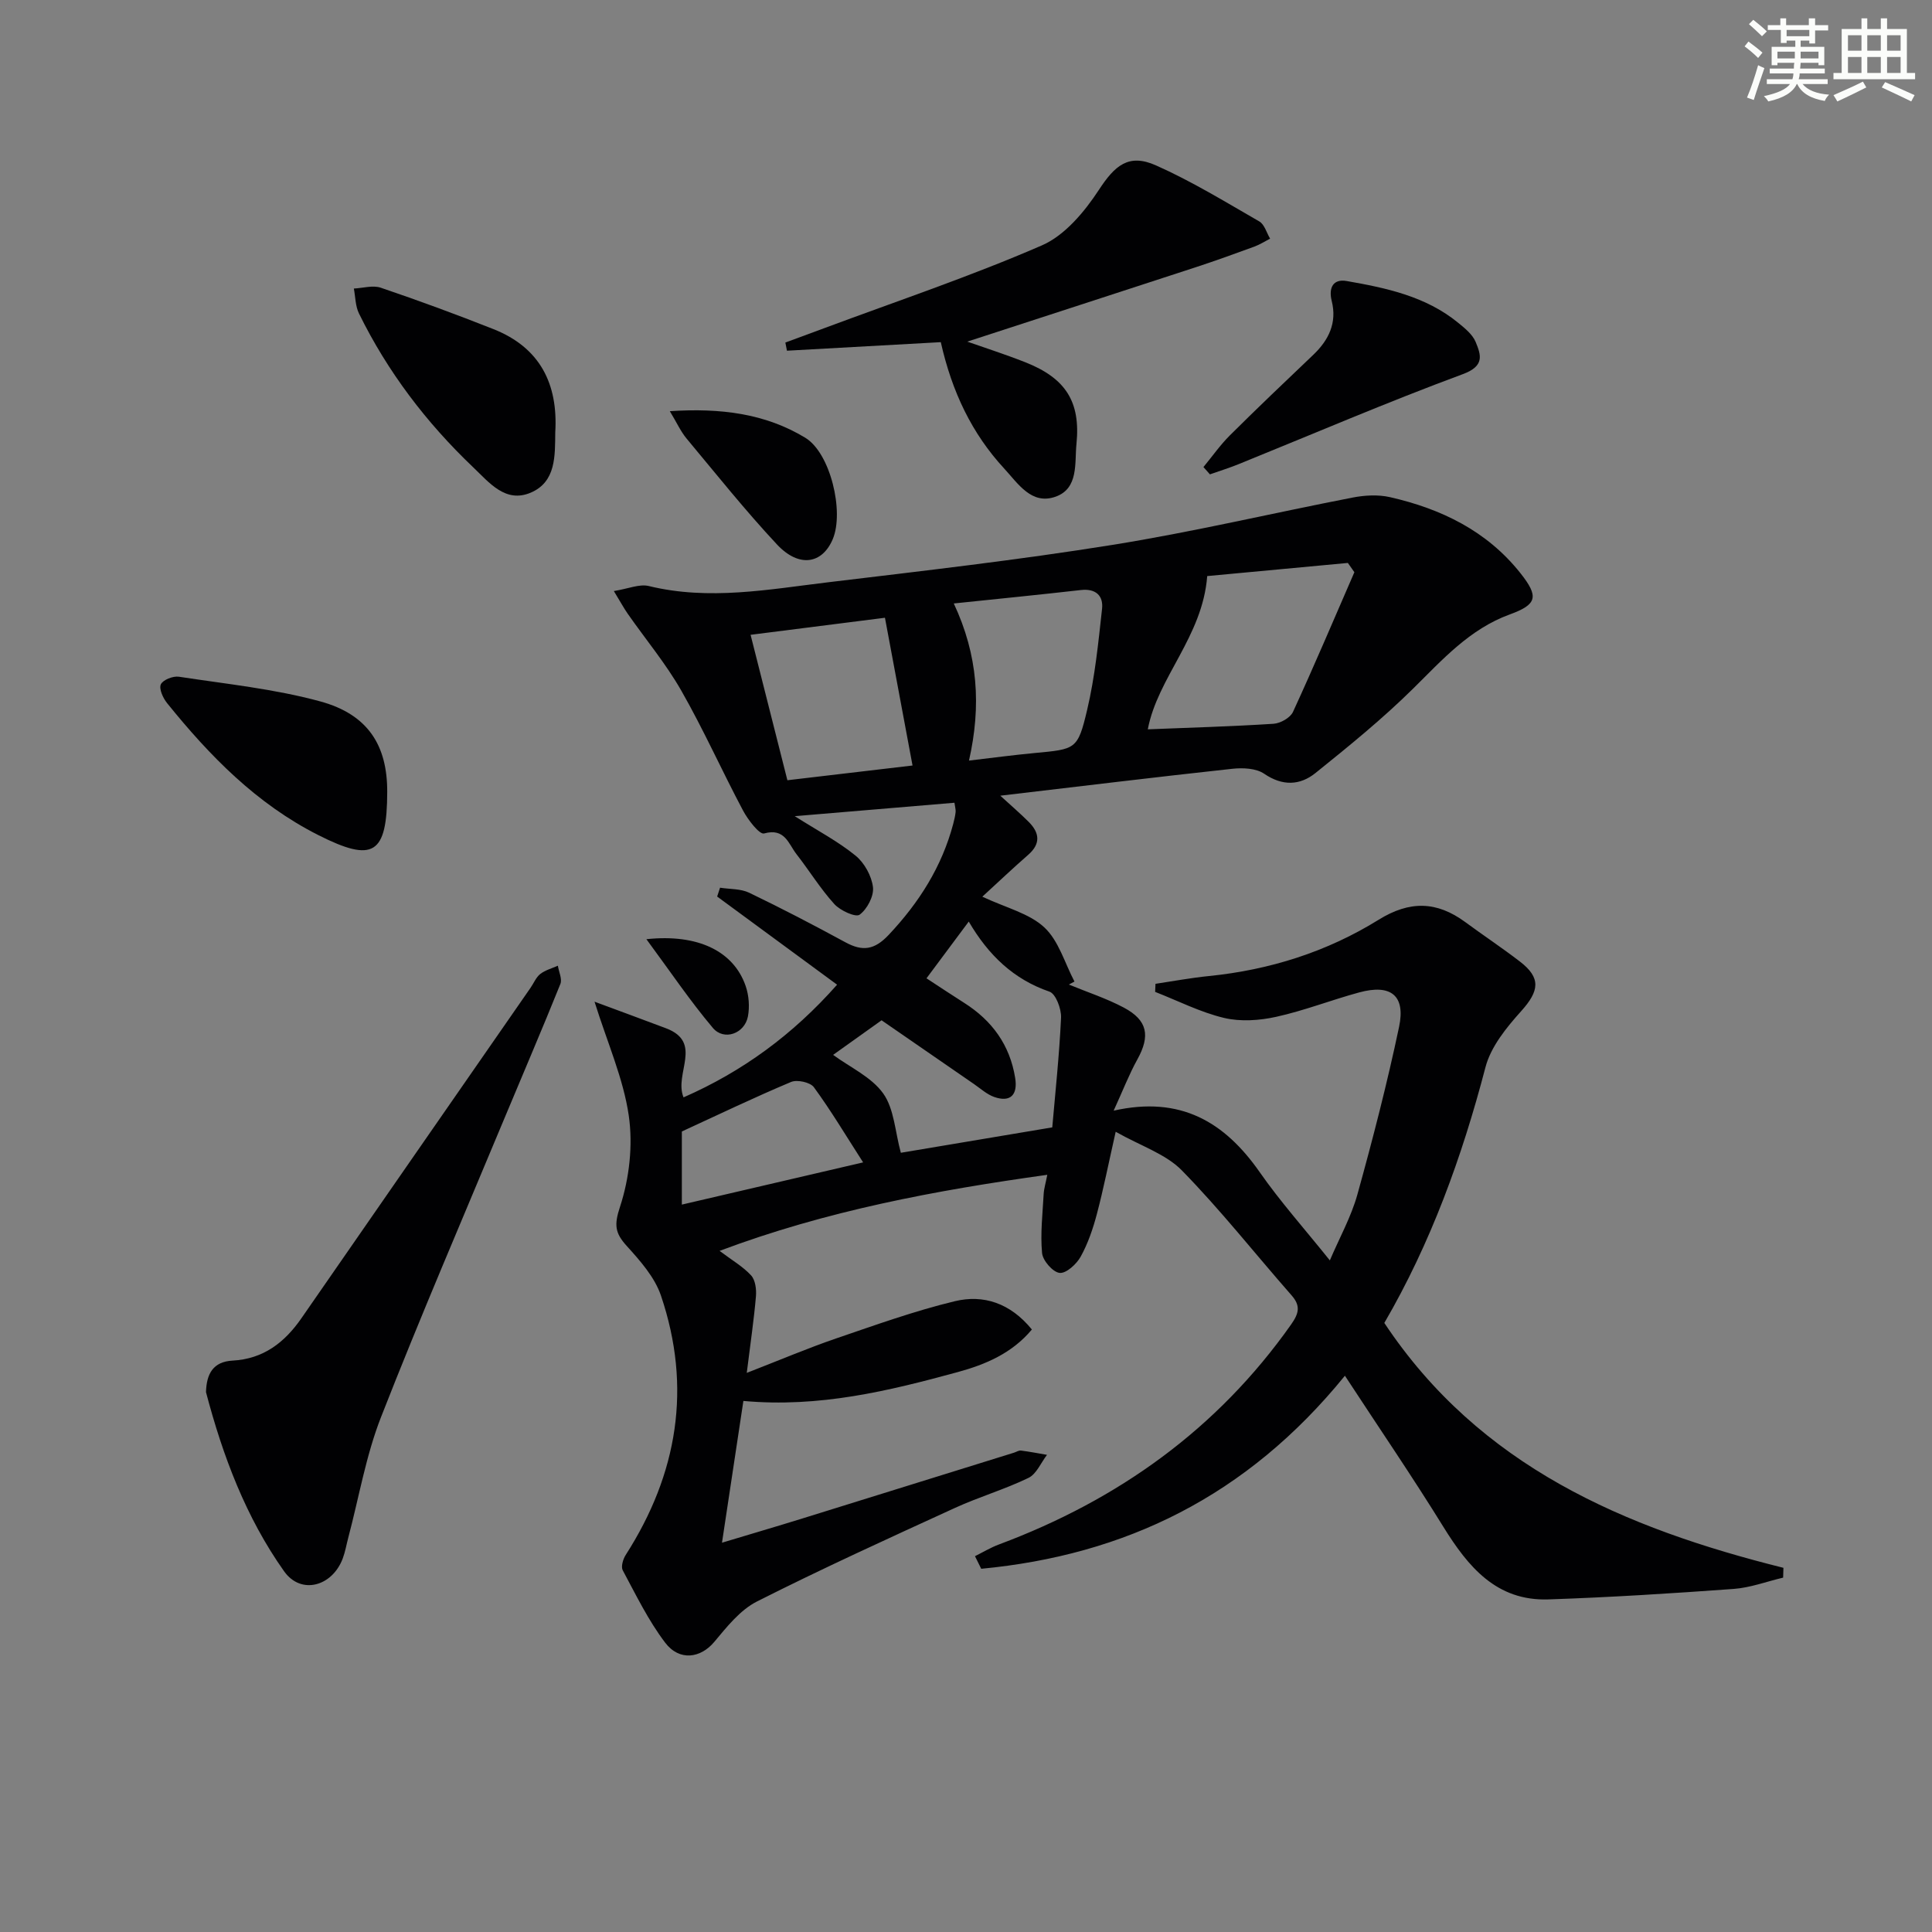 <svg enable-background="new 0 0 400 400" viewBox="0 0 400 400" xmlns="http://www.w3.org/2000/svg"><rect x="0" y="0" width="400" height="400" fill="#808080" stroke="none"/><g fill="#010103"><path d="m278.45 284.83c-20.33 25.02-45.56 37.14-75.3 39.97-.43-.87-.86-1.74-1.29-2.61 1.65-.82 3.25-1.79 4.97-2.43 24.66-9.21 45.19-23.86 60.48-45.54 1.61-2.29 2.02-3.85.09-6.04-7.57-8.62-14.69-17.67-22.7-25.85-3.35-3.42-8.5-5.06-13.71-8.01-1.53 6.78-2.55 11.96-3.9 17.05-.8 3.03-1.84 6.08-3.35 8.81-.86 1.55-3 3.51-4.36 3.36-1.4-.15-3.48-2.54-3.63-4.1-.38-4.03.11-8.15.33-12.23.06-1.11.41-2.21.75-3.98-23.23 3.24-45.72 7.44-67.85 15.75 2.57 1.94 4.84 3.24 6.53 5.08.88.96 1.12 2.89 1 4.32-.4 4.72-1.1 9.41-1.9 15.86 7.17-2.79 12.75-5.16 18.47-7.12 8.14-2.78 16.27-5.71 24.61-7.72 5.9-1.42 11.47.36 15.95 5.86-4.15 4.97-9.67 7.26-15.33 8.81-14.28 3.9-28.67 7.41-44.4 5.98-1.44 9.56-2.86 18.96-4.43 29.35 6.11-1.84 11.43-3.4 16.72-5.04 14.59-4.52 29.16-9.07 43.74-13.6.48-.15.97-.49 1.42-.44 1.81.23 3.61.58 5.41.89-1.26 1.64-2.18 3.98-3.85 4.78-4.92 2.38-10.23 3.93-15.21 6.21-13.74 6.29-27.51 12.56-40.99 19.37-3.48 1.76-6.24 5.26-8.84 8.37-2.8 3.35-7.19 4.07-10.17.15-3.48-4.58-6.04-9.88-8.78-14.98-.4-.75.06-2.31.62-3.18 10.76-16.79 13.73-34.71 7.29-53.7-1.29-3.81-4.31-7.21-7.09-10.28-2.42-2.67-2.63-4.32-1.39-8.08 1.94-5.91 2.71-12.75 1.82-18.89-1.11-7.66-4.4-15.01-7.09-23.59 4.93 1.83 9.87 3.64 14.79 5.5 7.79 2.94 1.61 9.39 3.64 14.31 12.19-5.35 22.61-12.95 31.79-23.33-8.47-6.23-16.65-12.24-24.83-18.25.2-.61.4-1.22.6-1.83 2.02.32 4.26.19 6.03 1.04 6.73 3.24 13.36 6.69 19.92 10.26 3.55 1.93 6.01 1.6 8.96-1.53 6.3-6.69 11.02-14.12 13.37-23.01.21-.8.4-1.61.49-2.43.05-.47-.11-.96-.24-1.92-10.72.9-21.42 1.8-33.07 2.78 4.77 3.02 8.97 5.22 12.58 8.16 1.84 1.49 3.34 4.21 3.62 6.54.22 1.85-1.21 4.56-2.77 5.7-.83.6-4.02-.86-5.24-2.21-2.89-3.19-5.17-6.92-7.83-10.33-1.66-2.13-2.4-5.48-6.7-4.28-.96.27-3.34-2.82-4.36-4.74-4.37-8.22-8.17-16.75-12.78-24.82-3.19-5.59-7.38-10.61-11.08-15.91-.82-1.17-1.5-2.45-2.89-4.72 3.01-.48 5.3-1.51 7.23-1.04 12.49 3.05 24.84.7 37.17-.78 19.62-2.36 39.28-4.6 58.78-7.73 16.68-2.67 33.16-6.58 49.75-9.8 2.51-.49 5.3-.65 7.76-.09 10.6 2.41 20.07 6.99 27.01 15.74 3.87 4.88 3.45 6.48-2.23 8.55-8.3 3.03-13.92 9.36-19.99 15.35-6.33 6.25-13.28 11.9-20.22 17.48-3.19 2.56-6.8 2.75-10.61.15-1.67-1.15-4.44-1.27-6.61-1.03-15.8 1.71-31.58 3.64-48.03 5.57 2.17 1.99 4.1 3.64 5.89 5.43 2.24 2.25 2.52 4.51-.11 6.81-3.13 2.73-6.14 5.59-9.5 8.67 4.92 2.31 9.71 3.44 12.84 6.36 2.98 2.77 4.23 7.4 6.24 11.21-.39.21-.77.42-1.16.62 3.8 1.57 7.75 2.85 11.37 4.77 4.95 2.63 5.5 5.86 2.82 10.71-1.74 3.14-3.04 6.53-4.92 10.63 13.89-3.13 23 2.38 30.23 12.72 4.27 6.12 9.28 11.73 14.53 18.28 2.01-4.71 4.41-9.01 5.7-13.63 3.19-11.48 6.17-23.04 8.63-34.7 1.38-6.53-1.71-8.93-8.25-7.15-5.76 1.56-11.37 3.77-17.18 5.05-3.47.77-7.39 1.04-10.8.23-4.91-1.17-9.53-3.54-14.27-5.39.02-.56.05-1.11.07-1.67 3.68-.55 7.35-1.24 11.06-1.61 12.6-1.27 24.45-5.02 35.15-11.66 6.42-3.98 12.02-3.85 17.9.47 3.75 2.76 7.64 5.34 11.33 8.18 4.42 3.39 4.04 6.08.27 10.28-3.05 3.39-6.28 7.36-7.39 11.61-4.86 18.6-11.35 36.47-20.94 52.94 19.75 29.72 49.76 42.5 82.63 50.7-.02.68-.04 1.35-.06 2.03-3.42.81-6.8 2.09-10.25 2.34-12.77.93-25.56 1.74-38.35 2.17-10.76.36-16.61-6.74-21.75-15.03-6.38-10.33-13.21-20.32-20.38-31.28zm-105.96-66.43c3.49 2.57 7.93 4.57 10.37 7.99 2.28 3.2 2.45 7.91 3.65 12.28 9.23-1.55 19.6-3.29 31.35-5.26.6-6.95 1.45-14.82 1.82-22.71.08-1.82-1.09-4.94-2.4-5.39-7.45-2.56-12.64-7.56-16.71-14.51-3.1 4.17-5.85 7.86-8.75 11.75 2.82 1.84 5.29 3.49 7.8 5.08 5.77 3.66 9.46 8.71 10.56 15.54.57 3.54-1.01 5.11-4.33 3.95-1.51-.53-2.81-1.72-4.17-2.66-6.53-4.49-13.05-9-19.16-13.22-3.9 2.8-7.11 5.08-10.03 7.16zm77.45-99.13c-.96 12.55-10.27 20.98-12.3 31.73 8.63-.35 17.34-.59 26.03-1.15 1.43-.09 3.47-1.24 4.03-2.46 4.4-9.56 8.51-19.26 12.71-28.92-.45-.64-.9-1.28-1.35-1.92-9.89.93-19.78 1.85-29.12 2.72zm-49.32 38.2c4.85-.57 9.19-1.15 13.55-1.56 8.55-.81 8.96-.68 10.91-8.93 1.62-6.85 2.32-13.93 3.09-20.95.29-2.7-1.32-4.22-4.38-3.87-8.54.97-17.1 1.82-26.32 2.78 5.03 10.73 5.71 21.18 3.15 32.53zm-17.4-29.57c-9.29 1.18-18.37 2.33-27.82 3.53 2.62 10.35 5.13 20.26 7.62 30.11 8.6-1.01 17.1-2.01 25.91-3.05-1.86-9.99-3.73-19.99-5.71-30.59zm-42.05 121.5c12.87-3 25.1-5.85 37.53-8.74-3.64-5.66-6.69-10.78-10.2-15.57-.75-1.02-3.46-1.61-4.72-1.08-7.56 3.17-14.95 6.73-22.61 10.25z"/><path d="m42.65 288.23c.1-3.78 1.46-6.31 5.49-6.53 6.38-.34 10.78-3.74 14.27-8.78 15.79-22.82 31.63-45.62 47.45-68.43.66-.96 1.13-2.16 2-2.84 1.03-.8 2.41-1.16 3.64-1.71.2 1.27.93 2.76.52 3.78-3.71 9.23-7.65 18.38-11.48 27.57-8.62 20.68-17.5 41.26-25.66 62.12-3.12 7.97-4.56 16.6-6.77 24.93-.38 1.44-.63 2.94-1.15 4.33-2.18 5.79-8.64 7.58-12.14 2.65-7.92-11.17-12.7-23.9-16.17-37.09z"/><path d="m200.26 70.73c3.42 1.21 7.79 2.6 12.04 4.28 8.28 3.28 11.46 8.1 10.57 16.91-.4 3.92.49 9.19-4.31 10.91-4.99 1.78-7.76-2.69-10.64-5.81-6.7-7.25-10.82-15.88-13.14-26.18-10.71.59-21.28 1.18-31.85 1.77-.11-.56-.22-1.13-.33-1.69 2.67-.99 5.34-1.97 8.01-2.96 15.07-5.62 30.36-10.75 45.09-17.15 4.75-2.06 8.83-6.95 11.8-11.48 3.3-5.05 6.15-7.62 11.83-5.09 7.4 3.29 14.37 7.56 21.4 11.61 1.07.62 1.51 2.35 2.23 3.56-1.08.56-2.13 1.23-3.26 1.65-4.04 1.48-8.08 2.94-12.17 4.28-15.84 5.18-31.72 10.32-47.27 15.39z"/><path d="m114.96 89.53c-.06 4.81.19 10.23-5.08 12.47-5.22 2.22-8.58-2.08-11.9-5.24-9.72-9.25-17.74-19.8-23.66-31.86-.75-1.53-.73-3.43-1.06-5.16 1.87-.09 3.93-.73 5.58-.17 7.84 2.66 15.62 5.52 23.32 8.57 9.62 3.81 13.41 11.31 12.8 21.39z"/><path d="m80.17 163.95c-.03 13.01-2.88 14.7-14.3 8.93-12.77-6.46-22.46-16.38-31.28-27.31-.84-1.04-1.71-2.96-1.29-3.88.43-.94 2.54-1.77 3.75-1.58 9.79 1.5 19.75 2.51 29.26 5.11 9.9 2.7 13.89 9.13 13.86 18.73z"/><path d="m249.16 96.7c1.82-2.2 3.47-4.57 5.49-6.58 5.66-5.63 11.44-11.13 17.22-16.63 3.24-3.08 4.98-6.66 3.85-11.17-.7-2.8.34-4.62 3.08-4.14 8.18 1.43 16.36 3.15 23.05 8.61 1.4 1.14 3 2.42 3.66 3.99 1.14 2.75 1.9 5-2.64 6.68-15.65 5.79-31 12.39-46.48 18.66-1.93.78-3.93 1.4-5.89 2.09-.44-.5-.89-1.01-1.34-1.51z"/><path d="m138.68 85.13c10.5-.69 19.76.48 28.04 5.5 5.22 3.16 8.08 15.31 5.7 20.98-2.18 5.18-7 5.98-11.55 1.12-6.57-7.03-12.59-14.58-18.76-21.98-1.2-1.46-2-3.26-3.43-5.62z"/><path d="m133.83 194.45c10.74-1.15 18.08 2.53 20.55 9.69.67 1.94.85 4.29.47 6.3-.68 3.57-4.96 5.11-7.26 2.38-4.72-5.59-8.84-11.71-13.76-18.37z"/></g><path d="m361.2 9.6.8-1c.9.7 1.9 1.4 2.9 2.3l-.9 1.1c-1-1-2-1.8-2.8-2.4zm.5 10.6c.9-2.1 1.6-4.3 2.3-6.7.4.2.8.4 1.3.6-.7 2.1-1.5 4.3-2.2 6.6zm.4-15.2.9-.9c1 .8 2 1.6 2.8 2.4l-1 1c-.9-.9-1.8-1.7-2.7-2.5zm12.5-1.2h1.2v1.4h2.7v1.1h-2.7v2.7h-1.2v-.6h-1.8v1.3h4.9v3.8h-1.2v-.5h-3.7c0 .4-.1.9-.1 1.2h5.1v1h-5.2c0 .5-.1.9-.2 1.2h6v1h-5.2c1.1 1.3 2.9 2 5.5 2.2-.4.4-.7.8-.9 1.3-2.9-.5-4.8-1.6-5.7-3.5h-.1c-.8 1.7-2.7 2.9-5.9 3.6-.2-.4-.6-.8-.9-1.1 2.8-.6 4.6-1.4 5.4-2.5h-4.8v-1h5.3c.1-.3.2-.7.2-1.2h-4.9v-1h5c0-.4 0-.8.1-1.2h-3.5v.5h-1.2v-3.8h4.9v-1.3h-1.8v.5h-1.2v-2.7h-2.7v-1h2.6v-1.4h1.2v1.4h4.7v-1.4zm-6.6 8.3h3.6c0-.4 0-.9 0-1.4h-3.6zm1.9-4.6h4.7v-1.3h-4.7zm6.6 3.2h-3.7v1.4h3.7z" fill="#fbfcfa"/><path d="m385.3 3.8h1.3v2.2h2.8v-2.2h1.3v2.2h4.1v9.1h1.7v1.3h-16.9v-1.3h1.7v-9.1h4.1v-2.2zm.4 13.1.7 1.2c-1.8.9-3.8 1.9-6 2.9-.2-.4-.5-.8-.8-1.3 2.3-1 4.3-1.9 6.1-2.8zm-3.1-6.4h2.8v-3.2h-2.8zm0 4.6h2.8v-3.3h-2.8zm4-4.6h2.8v-3.2h-2.8zm0 4.6h2.8v-3.3h-2.8zm3.7 1.9c2.1.9 4.1 1.8 6.1 2.7l-.7 1.3c-2.2-1.1-4.2-2-6.1-2.9zm3.2-9.7h-2.8v3.2h2.8zm-2.8 7.8h2.8v-3.3h-2.8z" fill="#fbfcfa"/></svg>
